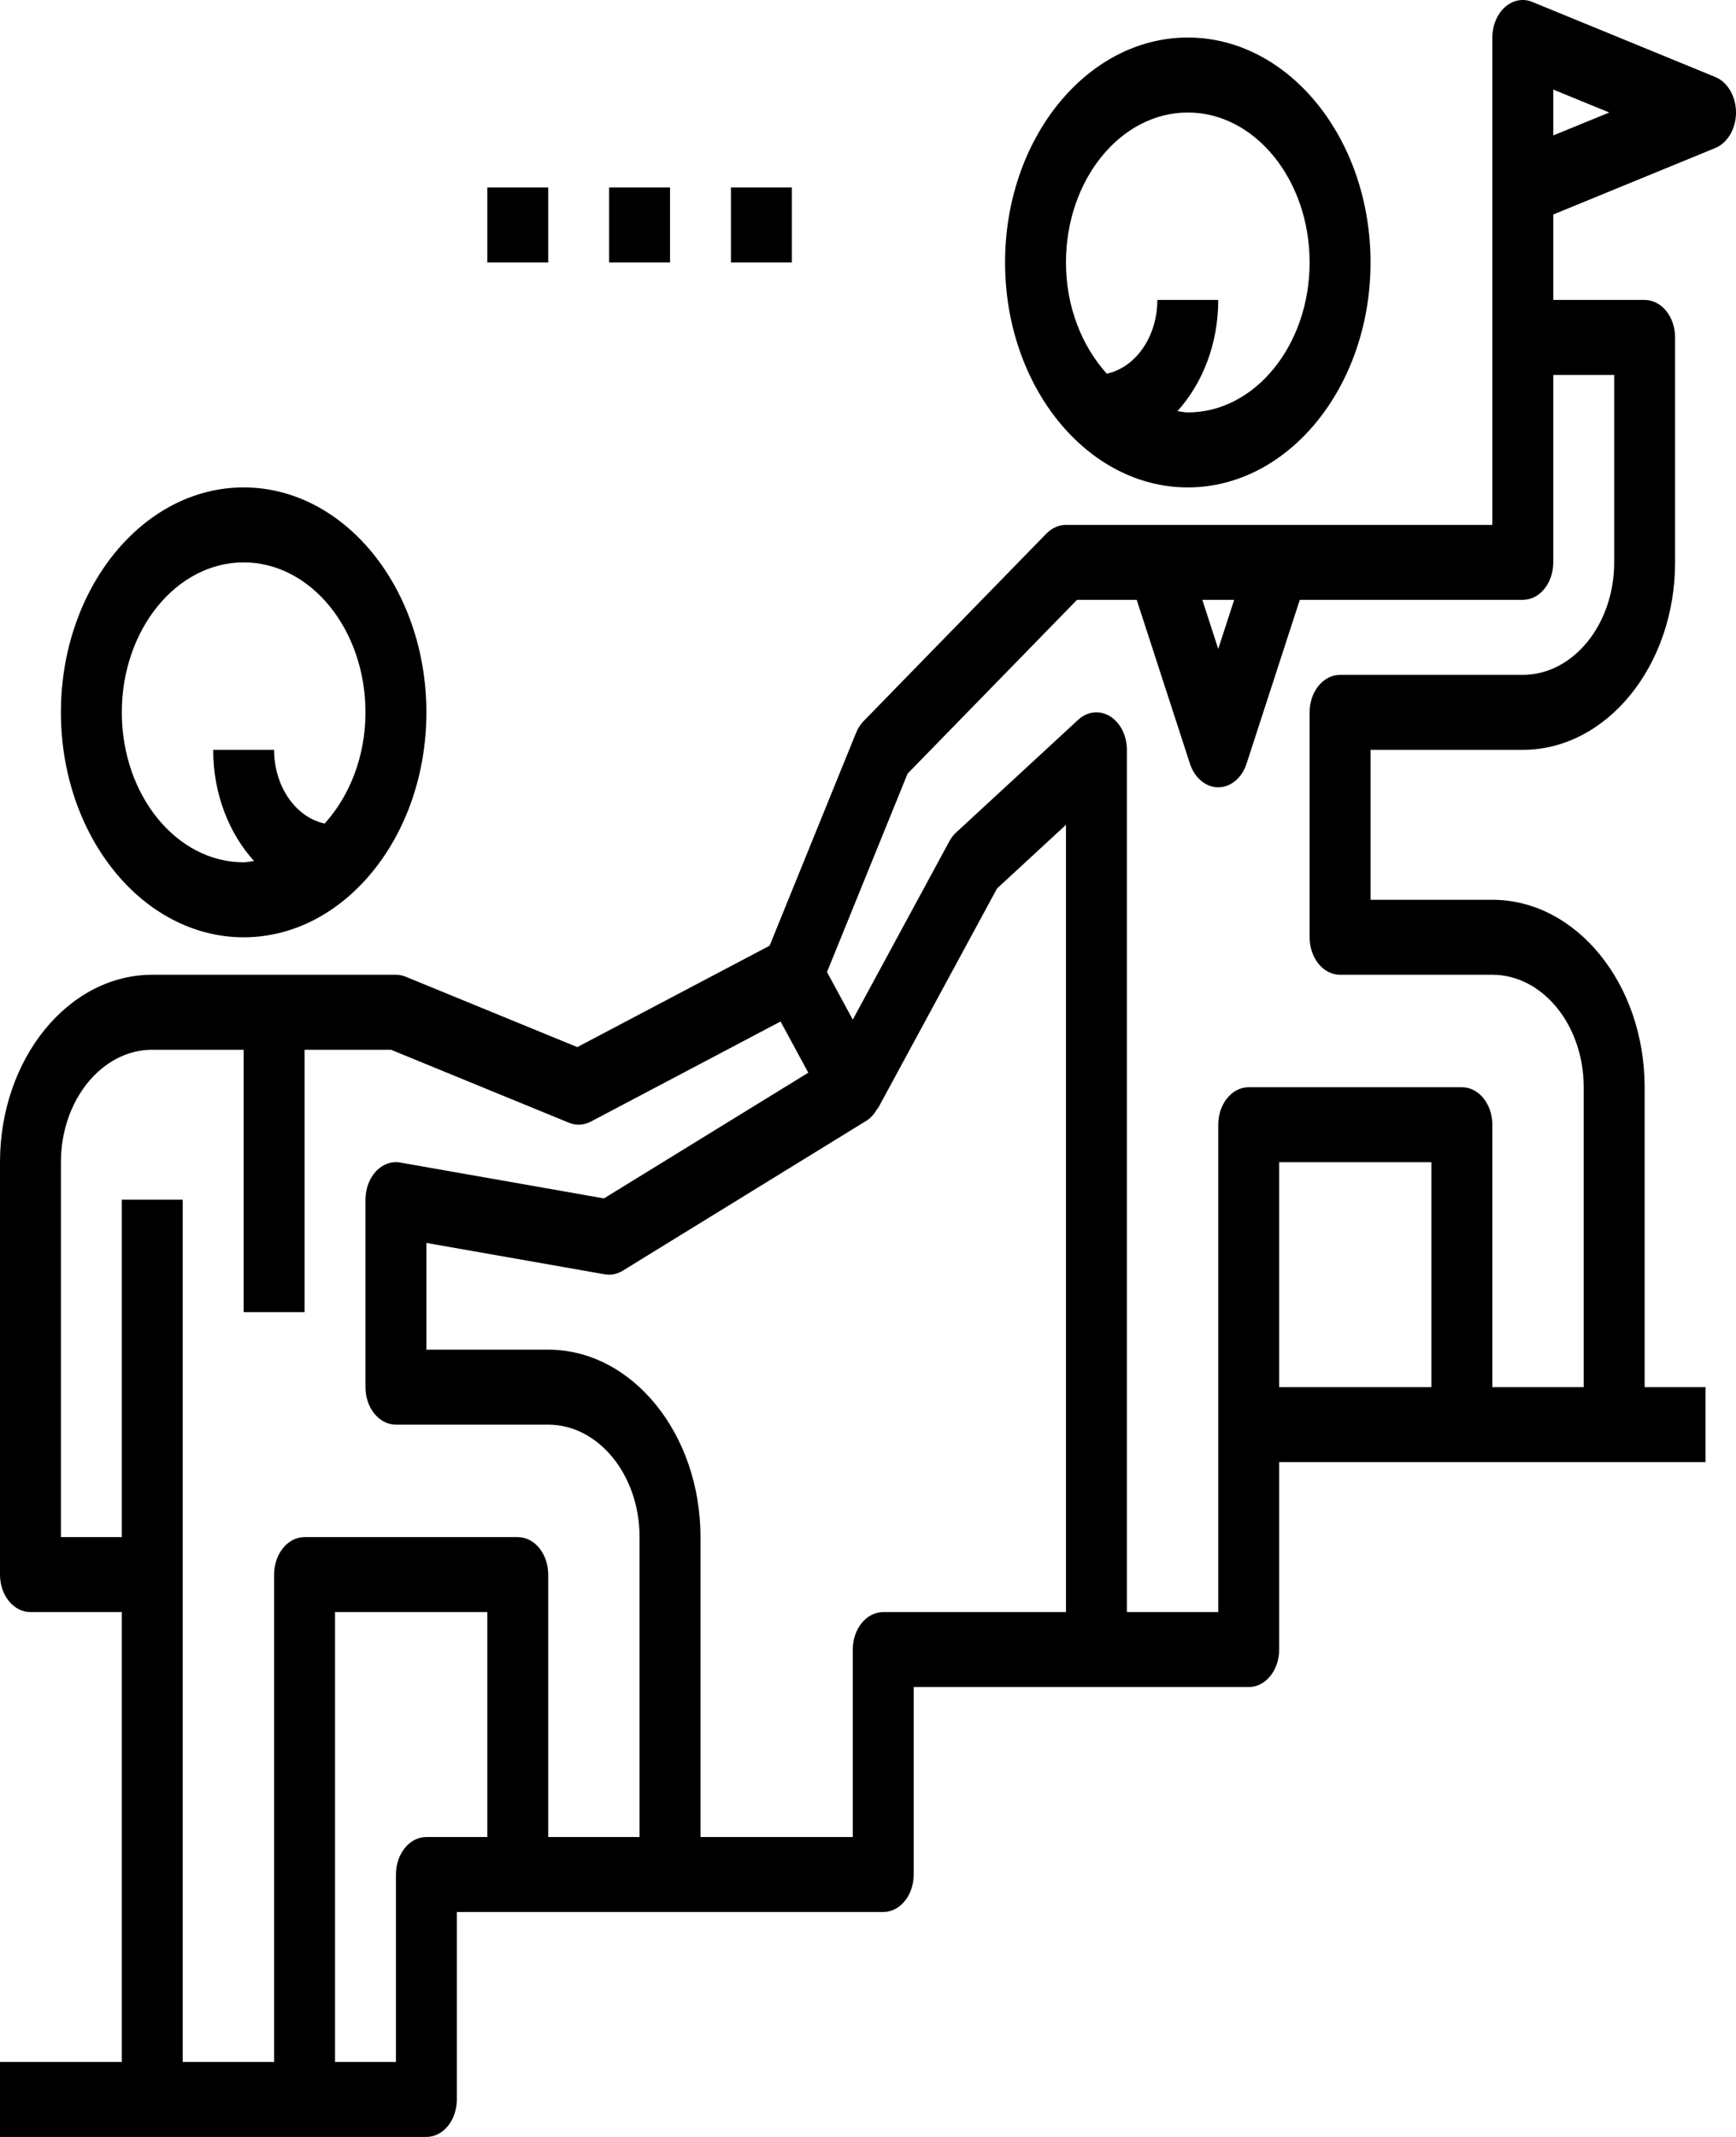 <svg width="65" height="80" viewBox="0 0 65 80" fill="none" xmlns="http://www.w3.org/2000/svg">
<path d="M44.474 18.247C48.247 18.247 51.316 14.47 51.316 9.826C51.316 5.182 48.247 1.405 44.474 1.405C40.7 1.405 37.632 5.182 37.632 9.826C37.632 14.47 40.7 18.247 44.474 18.247ZM44.474 4.212C46.989 4.212 49.035 6.73 49.035 9.826C49.035 12.922 46.989 15.44 44.474 15.44C44.34 15.44 44.216 15.405 44.086 15.392C45.017 14.363 45.614 12.887 45.614 11.229H43.333C43.333 12.613 42.513 13.76 41.44 13.989C40.51 12.96 39.912 11.483 39.912 9.826C39.912 6.73 41.958 4.212 44.474 4.212Z" fill="black"/>
<path d="M9.123 35.089C12.896 35.089 15.965 31.312 15.965 26.668C15.965 22.024 12.896 18.247 9.123 18.247C5.349 18.247 2.281 22.024 2.281 26.668C2.281 31.312 5.349 35.089 9.123 35.089ZM9.123 21.054C11.638 21.054 13.684 23.572 13.684 26.668C13.684 28.325 13.087 29.802 12.156 30.831C11.083 30.602 10.263 29.455 10.263 28.071H7.982C7.982 29.729 8.58 31.205 9.511 32.234C9.381 32.247 9.256 32.282 9.123 32.282C6.607 32.282 4.561 29.764 4.561 26.668C4.561 23.572 6.607 21.054 9.123 21.054Z" fill="black"/>
<path d="M64.22 2.881L57.378 0.074C57.029 -0.072 56.649 0.001 56.35 0.265C56.053 0.53 55.877 0.954 55.877 1.405V12.633V19.65H39.912C39.645 19.65 39.387 19.765 39.181 19.974L32.339 26.992C32.219 27.116 32.12 27.27 32.05 27.442L28.816 35.404L21.615 39.2L15.185 36.563C15.069 36.517 14.947 36.492 14.825 36.492H5.702C2.558 36.492 0 39.64 0 43.509V58.948C0 59.724 0.51 60.351 1.14 60.351H4.561V77.193H0V80H5.702H11.403H15.965C16.596 80 17.105 79.373 17.105 78.597V71.579H19.386H25.088H33.07C33.701 71.579 34.211 70.952 34.211 70.176V63.158H41.053H46.754C47.385 63.158 47.895 62.531 47.895 61.755V54.737H54.737H60.439H63.86V51.93H61.579V40.702C61.579 36.833 59.021 33.685 55.877 33.685H51.316V28.071H57.017C60.161 28.071 62.719 24.923 62.719 21.053V12.633C62.719 11.856 62.21 11.229 61.579 11.229H58.158V8.03L64.22 5.543C64.686 5.351 65 4.816 65 4.212C65 3.607 64.686 3.072 64.22 2.881ZM46.21 22.457L45.614 24.293L45.018 22.457H46.21ZM15.965 68.772C15.334 68.772 14.825 69.399 14.825 70.176V77.193H12.544V60.351H18.246V68.772H15.965ZM20.526 68.772V58.948C20.526 58.172 20.017 57.544 19.386 57.544H11.403C10.773 57.544 10.263 58.172 10.263 58.948V77.193H6.842V44.913H4.561V57.544H2.281V43.509C2.281 41.188 3.816 39.299 5.702 39.299H9.123V49.123H11.403V39.299H14.64L21.306 42.033C21.571 42.144 21.86 42.125 22.116 41.992L29.226 38.242L29.918 39.519L30.264 40.158L22.614 44.864L14.985 43.522C14.658 43.463 14.326 43.585 14.076 43.85C13.828 44.12 13.684 44.506 13.684 44.913V51.93C13.684 52.706 14.194 53.334 14.825 53.334H20.526C22.413 53.334 23.947 55.223 23.947 57.544V68.772H20.526ZM33.07 60.351C32.44 60.351 31.93 60.978 31.93 61.755V68.772H26.228V57.544C26.228 53.675 23.67 50.527 20.526 50.527H15.965V46.531L22.645 47.706C22.875 47.746 23.108 47.699 23.317 47.571L32.44 41.957C32.606 41.855 32.737 41.699 32.843 41.518C32.852 41.502 32.87 41.497 32.879 41.481L37.332 33.261L39.912 30.878V60.351H33.07ZM53.596 51.93H47.895V43.509H53.596V51.93ZM60.439 21.053C60.439 23.375 58.904 25.264 57.017 25.264H50.175C49.545 25.264 49.035 25.891 49.035 26.667V35.088C49.035 35.864 49.545 36.492 50.175 36.492H55.877C57.763 36.492 59.298 38.381 59.298 40.702V51.93H55.877V42.106C55.877 41.33 55.367 40.702 54.737 40.702H46.754C46.124 40.702 45.614 41.33 45.614 42.106V53.334V60.351H42.193V28.071C42.193 27.539 41.949 27.053 41.562 26.815C41.177 26.579 40.713 26.628 40.368 26.948L35.807 31.159C35.703 31.253 35.613 31.369 35.542 31.502L31.93 38.172L30.965 36.389L33.983 28.961L40.325 22.457H42.561L44.555 28.592C44.729 29.125 45.148 29.474 45.614 29.474C46.08 29.474 46.499 29.125 46.673 28.592L48.667 22.457H57.017C57.648 22.457 58.158 21.83 58.158 21.053V14.036H60.439V21.053ZM58.158 5.07V3.353L60.254 4.212L58.158 5.07Z" fill="black"/>
<path d="M29.649 7.019H27.368V9.826H29.649V7.019Z" fill="black"/>
<path d="M25.088 7.019H22.807V9.826H25.088V7.019Z" fill="black"/>
<path d="M20.526 7.019H18.246V9.826H20.526V7.019Z" fill="black"/>
</svg>

